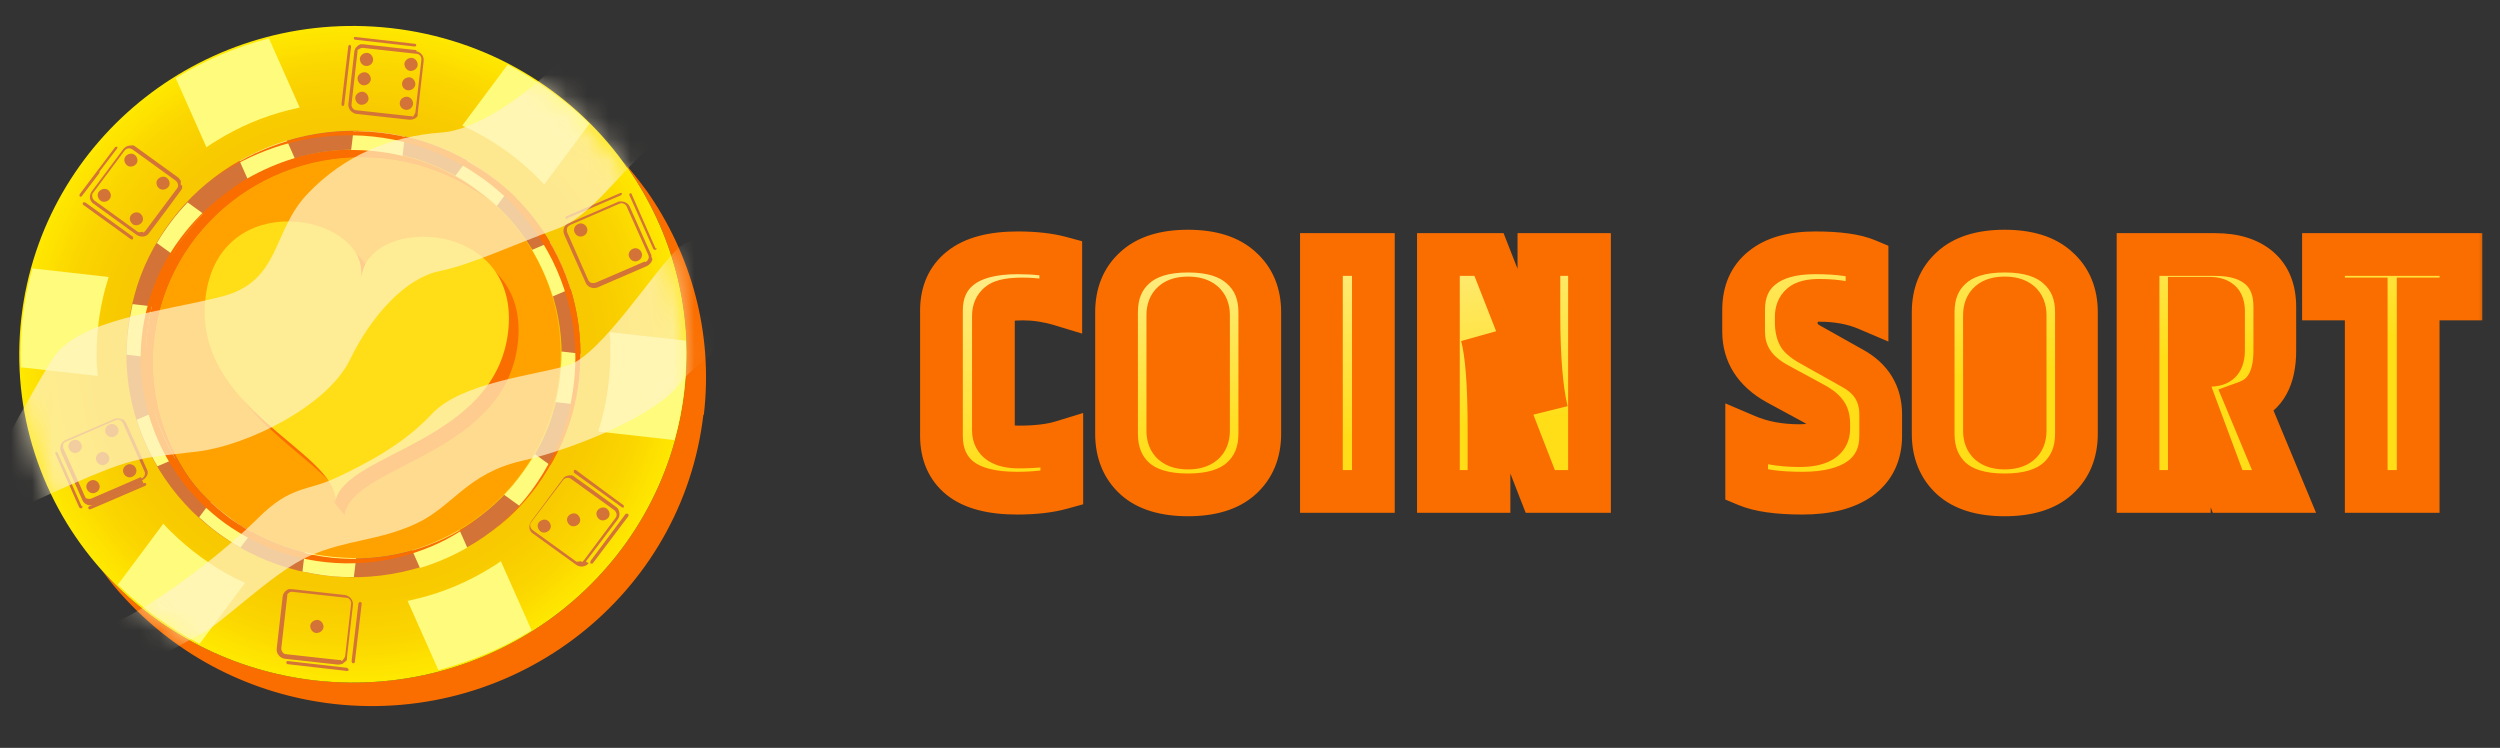 <svg width="117" height="35" viewBox="0 0 117 35" fill="none" xmlns="http://www.w3.org/2000/svg">
<rect x="0" y="0" width="117" height="35" fill="#333333" stroke="none"/>
<g clip-path="url(#clip0_604_2237)">
<path d="M32.918 19.413C31.929 27.85 24.192 33.898 15.638 32.946C11.727 32.502 8.331 30.683 5.881 28.04C5.473 27.617 5.108 27.152 4.764 26.687C4.85 26.771 4.914 26.856 5 26.941C7.45 29.584 10.867 31.402 14.757 31.846C23.332 32.798 31.048 26.75 32.036 18.313C32.488 14.464 31.435 10.806 29.372 7.846C29.307 7.761 29.243 7.656 29.178 7.571C29.565 8.015 29.93 8.48 30.274 8.945C32.337 11.885 33.391 15.564 32.939 19.413L32.918 19.413Z" fill="#FA6E00"/>
<path d="M29.349 7.847C29.349 7.847 29.22 7.657 29.156 7.572C26.684 4.189 22.816 1.82 18.281 1.313C9.706 0.361 1.99 6.409 1.002 14.846C0.486 19.308 1.969 23.558 4.763 26.688C4.849 26.772 4.913 26.857 4.999 26.942C7.449 29.585 10.866 31.403 14.756 31.847C23.331 32.799 31.047 26.751 32.036 18.314C32.487 14.466 31.434 10.807 29.371 7.847L29.349 7.847Z" fill="url(#paint0_radial_604_2237)"/>
<path d="M7.235 15.859C6.891 18.84 7.966 21.653 9.943 23.64C9.878 23.598 9.835 23.556 9.792 23.514C7.665 21.526 6.483 18.587 6.827 15.499C7.428 10.234 12.264 6.47 17.594 7.062C19.528 7.274 21.247 8.035 22.644 9.155C22.73 9.24 22.816 9.325 22.902 9.409C21.527 8.352 19.851 7.654 18.002 7.443C12.651 6.851 7.837 10.614 7.235 15.88L7.235 15.859Z" fill="#FA6E00"/>
<path d="M22.664 9.157C22.664 9.157 22.836 9.326 22.901 9.39C21.525 8.332 19.849 7.634 18.001 7.423C12.649 6.831 7.835 10.595 7.233 15.86C6.89 18.842 7.964 21.654 9.941 23.621C9.898 23.578 9.834 23.536 9.791 23.494C11.274 24.889 13.208 25.841 15.4 26.074C20.752 26.666 25.566 22.902 26.168 17.636C26.554 14.274 25.136 11.123 22.643 9.136L22.664 9.157Z" fill="#FFA200"/>
<path d="M5.924 17C6.032 19.559 7.085 22.033 8.997 23.936C9.384 24.317 9.793 24.655 10.222 24.972C10.674 25.29 11.125 25.586 11.598 25.818C14.005 27.066 16.734 27.32 19.249 26.664C20.302 26.389 21.291 25.966 22.236 25.395C23.311 24.719 24.299 23.852 25.095 22.773C25.89 21.695 26.47 20.532 26.793 19.305C27.072 18.269 27.201 17.191 27.158 16.133C27.05 13.575 25.997 11.101 24.084 9.198C23.698 8.817 23.289 8.479 22.86 8.161C22.408 7.844 21.957 7.548 21.484 7.316C19.077 6.068 16.348 5.814 13.833 6.47C12.78 6.745 11.791 7.168 10.846 7.739C9.771 8.415 8.783 9.282 7.987 10.361C7.192 11.439 6.612 12.602 6.289 13.829C6.01 14.865 5.881 15.943 5.924 17ZM7.171 14.061C7.472 12.94 7.987 11.883 8.74 10.889C9.47 9.917 10.373 9.113 11.361 8.479C12.2 7.95 13.124 7.569 14.091 7.316C16.39 6.724 18.884 6.956 21.076 8.098C21.506 8.331 21.935 8.584 22.344 8.88C22.752 9.176 23.117 9.494 23.461 9.832C25.202 11.566 26.169 13.85 26.277 16.176C26.32 17.148 26.212 18.121 25.954 19.073C25.653 20.193 25.138 21.251 24.385 22.245C23.655 23.217 22.752 24.021 21.763 24.655C20.925 25.184 20.001 25.564 19.034 25.818C16.734 26.41 14.241 26.178 12.049 25.036C11.619 24.803 11.19 24.549 10.781 24.253C10.373 23.957 10.008 23.64 9.664 23.302C7.923 21.568 6.956 19.284 6.848 16.958C6.805 15.985 6.913 15.013 7.171 14.061Z" fill="#D37337"/>
<path d="M25.094 22.772C24.858 23.09 24.6 23.407 24.321 23.682L23.59 23.153C23.869 22.878 24.127 22.561 24.363 22.244C24.6 21.927 24.836 21.588 25.03 21.25L25.761 21.779C25.567 22.117 25.331 22.455 25.094 22.772Z" fill="#FFFB7D"/>
<path d="M25.996 18.818L26.899 18.924C27.071 18.142 27.178 17.359 27.178 16.555L26.276 16.45C26.276 17.232 26.189 18.036 25.996 18.818Z" fill="#FFFB7D"/>
<path d="M21.503 24.805C20.794 25.206 20.063 25.524 19.289 25.756L19.654 26.581C20.428 26.348 21.159 26.031 21.868 25.629L21.503 24.805Z" fill="#FFFB7D"/>
<path d="M24.9 11.695C25.309 12.393 25.631 13.112 25.867 13.873L26.706 13.513C26.469 12.752 26.147 12.033 25.739 11.335L24.9 11.695Z" fill="#FFFB7D"/>
<path d="M14.262 25.862L14.154 26.75C14.95 26.919 15.745 27.025 16.561 27.004L16.669 26.116C15.874 26.116 15.057 26.031 14.262 25.841L14.262 25.862Z" fill="#FFFB7D"/>
<path d="M21.848 7.508L21.311 8.227C21.654 8.417 21.998 8.629 22.321 8.882C22.643 9.115 22.965 9.369 23.245 9.644L23.782 8.925C23.481 8.65 23.18 8.396 22.858 8.163C22.536 7.931 22.192 7.698 21.848 7.508Z" fill="#FFFB7D"/>
<path d="M11.253 25.627L11.79 24.908C11.446 24.718 11.102 24.506 10.78 24.252C10.457 23.999 10.135 23.766 9.856 23.491L9.318 24.21C9.619 24.485 9.92 24.739 10.242 24.971C10.565 25.204 10.909 25.437 11.253 25.627Z" fill="#FFFB7D"/>
<path d="M7.364 21.823L8.202 21.464C7.793 20.766 7.471 20.047 7.235 19.286L6.396 19.645C6.633 20.406 6.955 21.125 7.364 21.823Z" fill="#FFFB7D"/>
<path d="M18.841 7.272L18.948 6.384C18.153 6.215 17.358 6.109 16.541 6.131L16.434 7.019C17.229 7.019 18.046 7.103 18.841 7.294L18.841 7.272Z" fill="#FFFB7D"/>
<path d="M5.924 16.6L6.826 16.706C6.826 15.924 6.912 15.12 7.106 14.338L6.203 14.232C6.031 15.014 5.924 15.797 5.924 16.6Z" fill="#FFFB7D"/>
<path d="M11.576 8.351C12.286 7.949 13.016 7.632 13.79 7.399L13.425 6.575C12.651 6.807 11.92 7.125 11.211 7.526L11.576 8.351Z" fill="#FFFB7D"/>
<path d="M8.071 11.903C8.264 11.564 8.479 11.226 8.737 10.909C8.973 10.592 9.231 10.274 9.51 10L8.78 9.471C8.5 9.767 8.242 10.063 8.006 10.38C7.77 10.697 7.533 11.036 7.34 11.374L8.071 11.903Z" fill="#FFFB7D"/>
<path d="M25.458 8.648L27.586 5.793C27.027 5.243 26.425 4.736 25.781 4.271C25.136 3.805 24.448 3.382 23.761 3.023L21.633 5.878C21.805 5.962 21.955 6.026 22.127 6.11C22.664 6.385 23.18 6.702 23.696 7.062C24.19 7.421 24.663 7.823 25.093 8.246C25.222 8.373 25.351 8.5 25.48 8.648L25.458 8.648Z" fill="#FFFB7D"/>
<path d="M13.488 5.159C13.66 5.116 13.832 5.074 14.025 5.032L12.585 1.797C11.059 2.198 9.577 2.812 8.223 3.657L9.663 6.893C9.813 6.787 9.963 6.681 10.114 6.597C11.167 5.941 12.306 5.455 13.488 5.159Z" fill="#FFFB7D"/>
<path d="M7.643 24.508L5.516 27.363C6.074 27.913 6.676 28.42 7.321 28.885C7.966 29.35 8.653 29.773 9.341 30.133L11.469 27.278C11.297 27.194 11.146 27.13 10.975 27.046C10.437 26.771 9.921 26.453 9.406 26.073C8.911 25.713 8.438 25.312 8.009 24.889C7.88 24.762 7.751 24.635 7.622 24.487L7.643 24.508Z" fill="#FFFB7D"/>
<path d="M1.001 17.192L4.569 17.594C4.569 17.425 4.548 17.235 4.526 17.065C4.483 15.86 4.612 14.655 4.934 13.471C4.977 13.301 5.042 13.132 5.085 12.963L1.517 12.561C1.087 14.084 0.915 15.649 0.98 17.213L1.001 17.192Z" fill="#FFFB7D"/>
<path d="M28.555 16.093C28.598 17.298 28.469 18.503 28.146 19.687C28.104 19.856 28.039 20.026 27.996 20.195L31.564 20.596C31.994 19.074 32.166 17.509 32.101 15.944L28.533 15.543C28.533 15.733 28.555 15.902 28.576 16.071L28.555 16.093Z" fill="#FFFB7D"/>
<path d="M19.613 27.997C19.442 28.04 19.248 28.082 19.076 28.124L20.516 31.359C22.042 30.958 23.525 30.344 24.879 29.499L23.439 26.263C23.288 26.369 23.138 26.475 22.988 26.559C21.935 27.215 20.796 27.701 19.613 27.997Z" fill="#FFFB7D"/>
<path d="M6.914 14.273C7.215 13.152 7.73 12.095 8.482 11.101C9.041 10.361 9.686 9.705 10.417 9.176C9.793 9.663 9.235 10.255 8.74 10.91C8.01 11.883 7.494 12.962 7.172 14.082C6.914 15.034 6.806 16.007 6.849 16.979C6.957 19.305 7.902 21.589 9.665 23.323C10.008 23.661 10.395 23.979 10.782 24.275C11.19 24.571 11.62 24.824 12.05 25.057C14.242 26.199 16.735 26.431 19.035 25.839C19.98 25.586 20.905 25.205 21.764 24.676C22.001 24.528 22.237 24.38 22.452 24.211C22.151 24.465 21.829 24.676 21.506 24.888C20.668 25.416 19.744 25.797 18.777 26.051C16.477 26.643 13.984 26.41 11.792 25.268C11.362 25.036 10.932 24.782 10.524 24.486C10.116 24.19 9.751 23.873 9.407 23.535C7.666 21.8 6.699 19.517 6.591 17.191C6.548 16.218 6.656 15.245 6.914 14.294L6.914 14.273Z" fill="#FA6E00"/>
<path d="M24.083 9.219C25.996 11.122 27.049 13.596 27.156 16.155C27.199 17.212 27.092 18.29 26.791 19.326C26.447 20.532 25.888 21.716 25.093 22.794C24.491 23.598 23.782 24.296 23.03 24.867C23.696 24.338 24.319 23.704 24.857 22.985C25.652 21.906 26.232 20.743 26.555 19.517C26.834 18.481 26.963 17.402 26.92 16.345C26.812 13.786 25.759 11.312 23.846 9.409C23.46 9.028 23.051 8.69 22.622 8.373C22.17 8.056 21.719 7.76 21.246 7.527C18.839 6.279 16.11 6.026 13.595 6.681C12.542 6.956 11.553 7.379 10.608 7.95C10.328 8.119 10.07 8.309 9.812 8.5C10.156 8.225 10.5 7.971 10.866 7.76C11.79 7.189 12.8 6.766 13.853 6.491C16.367 5.835 19.097 6.089 21.504 7.337C21.977 7.591 22.428 7.865 22.879 8.183C23.331 8.5 23.739 8.859 24.104 9.219L24.083 9.219Z" fill="#FA6E00"/>
<path d="M3.386 20.616C3.235 20.68 3.149 20.87 3.235 21.018C3.3 21.166 3.493 21.251 3.644 21.166C3.794 21.103 3.88 20.912 3.794 20.764C3.73 20.616 3.536 20.532 3.386 20.616Z" fill="#D37337"/>
<path d="M5.942 21.756C5.792 21.82 5.706 22.01 5.792 22.158C5.856 22.306 6.05 22.391 6.2 22.306C6.351 22.243 6.437 22.052 6.351 21.904C6.286 21.756 6.093 21.672 5.942 21.756Z" fill="#D37337"/>
<path d="M5.105 19.877C4.954 19.941 4.868 20.131 4.954 20.279C5.019 20.427 5.212 20.511 5.362 20.427C5.513 20.363 5.599 20.173 5.513 20.025C5.448 19.877 5.255 19.792 5.105 19.877Z" fill="#D37337"/>
<path d="M4.675 21.186C4.524 21.25 4.438 21.44 4.524 21.588C4.589 21.736 4.782 21.821 4.933 21.736C5.083 21.673 5.169 21.482 5.083 21.334C5.019 21.186 4.825 21.102 4.675 21.186Z" fill="#D37337"/>
<path d="M4.224 22.5C4.073 22.563 3.987 22.753 4.073 22.901C4.138 23.049 4.331 23.134 4.482 23.049C4.632 22.986 4.718 22.796 4.632 22.648C4.568 22.5 4.374 22.415 4.224 22.5Z" fill="#D37337"/>
<path d="M3.816 23.683L3.042 21.949L2.677 21.146C2.677 21.146 2.655 21.146 2.634 21.146C2.634 21.146 2.634 21.146 2.612 21.146C2.591 21.167 2.569 21.209 2.591 21.23L3.708 23.747C3.708 23.747 3.773 23.81 3.816 23.789C3.816 23.789 3.859 23.747 3.859 23.726C3.859 23.726 3.859 23.704 3.859 23.683L3.816 23.683Z" fill="#D37337"/>
<path d="M6.653 22.479C6.782 22.415 6.89 22.288 6.911 22.162C6.911 22.162 6.911 22.162 6.911 22.14C6.911 22.14 6.911 22.14 6.911 22.119C6.911 22.119 6.911 22.119 6.911 22.098C6.911 22.098 6.911 22.077 6.911 22.056L6.331 20.745L5.901 19.793C5.901 19.793 5.88 19.751 5.858 19.73C5.837 19.687 5.794 19.645 5.751 19.624C5.751 19.624 5.729 19.624 5.708 19.624C5.643 19.582 5.557 19.582 5.471 19.582C5.428 19.582 5.385 19.582 5.364 19.603L3.064 20.597C2.849 20.681 2.763 20.935 2.849 21.146L3.859 23.409C3.945 23.62 4.203 23.705 4.418 23.62L6.718 22.627L6.653 22.479ZM6.589 22.331L4.289 23.325C4.203 23.367 4.117 23.346 4.053 23.325C4.031 23.325 3.988 23.282 3.988 23.261C3.988 23.261 3.988 23.24 3.967 23.219L2.957 20.956C2.957 20.956 2.957 20.935 2.957 20.914C2.957 20.914 2.957 20.893 2.957 20.872C2.957 20.872 2.957 20.85 2.957 20.829C2.957 20.829 2.957 20.829 2.957 20.808C2.957 20.787 2.978 20.745 3 20.724C3 20.724 3.064 20.66 3.107 20.66L5.407 19.666C5.536 19.603 5.686 19.666 5.751 19.793L6.761 22.056C6.825 22.183 6.761 22.331 6.632 22.394L6.589 22.331Z" fill="#D37337"/>
<path d="M6.846 22.668C6.846 22.668 6.846 22.668 6.846 22.646C6.846 22.625 6.803 22.604 6.781 22.604C6.781 22.604 6.76 22.604 6.738 22.604L5.449 23.154L4.159 23.704C4.138 23.704 4.116 23.767 4.138 23.788C4.138 23.831 4.202 23.852 4.245 23.831L6.803 22.731C6.803 22.731 6.803 22.731 6.824 22.731C6.824 22.731 6.824 22.731 6.824 22.71L6.846 22.668Z" fill="#D37337"/>
<path d="M27.048 10.489C26.897 10.553 26.811 10.743 26.897 10.891C26.962 11.039 27.155 11.123 27.306 11.039C27.456 10.976 27.542 10.785 27.456 10.637C27.392 10.489 27.198 10.405 27.048 10.489Z" fill="#D37337"/>
<path d="M29.607 11.65C29.456 11.713 29.37 11.903 29.456 12.051C29.52 12.199 29.714 12.284 29.864 12.199C30.015 12.136 30.101 11.946 30.015 11.798C29.95 11.65 29.757 11.565 29.607 11.65Z" fill="#D37337"/>
<path d="M26.51 10.234L29.067 9.134C29.067 9.134 29.11 9.092 29.11 9.05C29.11 9.05 29.089 9.028 29.067 9.028C29.067 9.028 29.067 9.028 29.046 9.028L26.488 10.128C26.488 10.128 26.445 10.191 26.467 10.213C26.467 10.255 26.531 10.276 26.574 10.255L26.51 10.234Z" fill="#D37337"/>
<path d="M30.68 11.628L30.122 10.36L29.563 9.091C29.563 9.091 29.563 9.07 29.541 9.049C29.541 9.049 29.541 9.049 29.52 9.049C29.52 9.049 29.498 9.049 29.477 9.049C29.477 9.049 29.434 9.112 29.455 9.133L30.573 11.649C30.573 11.649 30.637 11.713 30.68 11.692C30.68 11.692 30.723 11.671 30.723 11.649C30.723 11.649 30.723 11.628 30.723 11.607L30.68 11.628Z" fill="#D37337"/>
<path d="M30.486 12.031C30.486 12.031 30.486 12.031 30.486 12.01C30.486 12.01 30.486 12.01 30.486 11.989C30.486 11.989 30.486 11.968 30.486 11.947L29.476 9.684C29.412 9.536 29.283 9.451 29.132 9.43C29.132 9.43 29.089 9.43 29.046 9.43C29.046 9.43 29.025 9.43 29.003 9.43C28.982 9.43 28.939 9.43 28.917 9.451L26.618 10.445C26.618 10.445 26.596 10.445 26.575 10.445C26.403 10.551 26.317 10.762 26.403 10.974L27.413 13.236C27.499 13.448 27.757 13.533 27.972 13.448L30.271 12.454C30.4 12.391 30.508 12.264 30.529 12.137C30.529 12.137 30.529 12.137 30.529 12.116L30.486 12.031ZM30.164 12.243L27.864 13.236C27.864 13.236 27.735 13.258 27.671 13.236C27.606 13.215 27.563 13.173 27.52 13.088L27.026 11.968L26.532 10.847C26.532 10.847 26.532 10.826 26.532 10.805C26.532 10.805 26.532 10.784 26.532 10.762C26.532 10.762 26.532 10.741 26.532 10.72C26.532 10.72 26.532 10.72 26.532 10.699C26.532 10.678 26.553 10.636 26.575 10.614C26.596 10.593 26.639 10.551 26.682 10.53L28.982 9.536C29.111 9.472 29.261 9.536 29.326 9.663L30.336 11.925C30.4 12.052 30.336 12.2 30.207 12.264L30.164 12.243Z" fill="#D37337"/>
<path d="M16.561 1.754C16.561 1.754 16.561 1.754 16.561 1.775C16.561 1.817 16.582 1.859 16.625 1.859L19.397 2.177C19.397 2.177 19.462 2.177 19.483 2.134C19.483 2.092 19.462 2.05 19.419 2.05L16.646 1.732C16.646 1.732 16.625 1.732 16.604 1.732L16.561 1.754Z" fill="#D37337"/>
<path d="M16.021 4.968C16.021 4.968 16.108 4.947 16.108 4.905L16.43 2.177C16.43 2.177 16.408 2.093 16.365 2.093C16.365 2.093 16.301 2.135 16.301 2.156L15.979 4.884C15.979 4.884 16 4.968 16.043 4.968L16.021 4.968Z" fill="#D37337"/>
<path d="M27.028 24.085C26.899 23.98 26.706 24.022 26.598 24.149C26.491 24.276 26.534 24.466 26.663 24.572C26.791 24.677 26.985 24.635 27.092 24.508C27.2 24.381 27.157 24.191 27.028 24.085Z" fill="#D37337"/>
<path d="M28.403 23.808C28.274 23.703 28.081 23.745 27.973 23.872C27.866 23.999 27.909 24.189 28.038 24.295C28.166 24.401 28.36 24.358 28.467 24.231C28.575 24.105 28.532 23.914 28.403 23.808Z" fill="#D37337"/>
<path d="M25.653 24.378C25.524 24.273 25.331 24.315 25.223 24.442C25.116 24.569 25.159 24.759 25.288 24.865C25.416 24.971 25.61 24.928 25.717 24.801C25.825 24.674 25.782 24.484 25.653 24.378Z" fill="#D37337"/>
<path d="M26.855 22.119L29.112 23.748C29.112 23.748 29.177 23.748 29.198 23.748C29.198 23.748 29.198 23.727 29.198 23.705C29.198 23.684 29.198 23.663 29.177 23.642L28.059 22.817L26.941 21.992C26.941 21.992 26.941 21.992 26.92 21.992C26.898 21.992 26.877 21.992 26.855 22.014C26.855 22.014 26.855 22.098 26.855 22.119Z" fill="#D37337"/>
<path d="M27.414 26.283L27.736 25.86L28.919 24.296C29.026 24.148 29.005 23.957 28.919 23.809C28.897 23.767 28.854 23.746 28.833 23.725L27.672 22.879L26.812 22.266C26.812 22.266 26.791 22.266 26.769 22.245C26.769 22.245 26.769 22.245 26.748 22.245C26.748 22.245 26.748 22.245 26.726 22.245C26.726 22.245 26.726 22.245 26.705 22.245C26.555 22.245 26.426 22.287 26.34 22.414L24.857 24.401C24.728 24.592 24.749 24.846 24.943 24.972L26.963 26.431C27.135 26.558 27.371 26.537 27.522 26.389C27.522 26.389 27.543 26.368 27.543 26.347L27.414 26.283ZM27.178 26.262C27.178 26.262 27.113 26.283 27.07 26.283C27.07 26.283 27.07 26.283 27.049 26.283C27.049 26.283 27.027 26.283 27.006 26.283C27.006 26.283 27.006 26.283 26.984 26.283C26.984 26.283 26.963 26.283 26.941 26.262L24.921 24.803C24.814 24.719 24.771 24.549 24.857 24.444L25.609 23.45L26.361 22.456C26.447 22.35 26.619 22.329 26.726 22.414L28.747 23.873C28.854 23.957 28.897 24.127 28.811 24.232L27.328 26.22C27.328 26.22 27.264 26.283 27.242 26.305L27.178 26.262Z" fill="#D37337"/>
<path d="M29.37 24.043C29.348 24.043 29.327 24.043 29.305 24.043C29.305 24.043 29.305 24.043 29.284 24.043L27.629 26.263C27.629 26.263 27.629 26.348 27.629 26.369C27.65 26.39 27.693 26.369 27.736 26.369L28.854 24.889L29.413 24.149C29.413 24.149 29.413 24.128 29.413 24.107C29.413 24.085 29.413 24.064 29.391 24.043L29.37 24.043Z" fill="#D37337"/>
<path d="M6.567 9.998C6.438 9.892 6.245 9.934 6.137 10.061C6.03 10.188 6.073 10.378 6.202 10.484C6.33 10.59 6.524 10.547 6.631 10.421C6.739 10.294 6.696 10.104 6.567 9.998Z" fill="#D37337"/>
<path d="M6.309 7.251C6.18 7.146 5.987 7.188 5.879 7.315C5.772 7.442 5.815 7.632 5.944 7.738C6.073 7.843 6.266 7.801 6.374 7.674C6.481 7.547 6.438 7.357 6.309 7.251Z" fill="#D37337"/>
<path d="M5.063 8.899C4.934 8.793 4.741 8.836 4.633 8.963C4.526 9.089 4.569 9.28 4.698 9.385C4.827 9.491 5.02 9.449 5.127 9.322C5.235 9.195 5.192 9.005 5.063 8.899Z" fill="#D37337"/>
<path d="M7.813 8.329C7.684 8.223 7.491 8.266 7.383 8.392C7.276 8.519 7.319 8.71 7.448 8.815C7.577 8.921 7.77 8.879 7.877 8.752C7.985 8.625 7.942 8.435 7.813 8.329Z" fill="#D37337"/>
<path d="M4.654 8.033L5.493 6.933C5.493 6.933 5.493 6.912 5.493 6.891C5.493 6.891 5.493 6.891 5.493 6.87C5.471 6.87 5.45 6.87 5.428 6.87C5.428 6.87 5.407 6.87 5.385 6.891L3.73 9.09C3.709 9.133 3.73 9.175 3.73 9.196C3.752 9.217 3.795 9.196 3.816 9.196L4.654 8.096L4.654 8.033Z" fill="#D37337"/>
<path d="M6.245 11.099L3.988 9.471C3.988 9.471 3.945 9.471 3.924 9.471C3.924 9.471 3.902 9.471 3.881 9.471C3.859 9.513 3.881 9.555 3.881 9.577L6.137 11.205C6.137 11.205 6.202 11.205 6.223 11.205C6.223 11.205 6.223 11.162 6.223 11.141C6.223 11.141 6.223 11.141 6.223 11.12L6.245 11.099Z" fill="#D37337"/>
<path d="M8.46 8.645C8.46 8.645 8.46 8.603 8.46 8.561C8.46 8.54 8.46 8.519 8.46 8.476C8.46 8.455 8.46 8.434 8.417 8.413C8.417 8.413 8.417 8.392 8.395 8.371C8.374 8.328 8.331 8.307 8.309 8.286L6.289 6.827C6.289 6.827 6.267 6.827 6.246 6.806C6.246 6.806 6.246 6.806 6.225 6.806C6.225 6.806 6.225 6.806 6.203 6.806C6.203 6.806 6.203 6.806 6.182 6.806C6.182 6.806 6.182 6.806 6.16 6.806C6.01 6.806 5.881 6.848 5.773 6.975L4.29 8.963C4.161 9.153 4.183 9.407 4.376 9.534L6.396 10.993C6.59 11.12 6.848 11.098 6.977 10.908L7.836 9.766L8.46 8.92C8.46 8.92 8.503 8.857 8.524 8.815C8.524 8.815 8.524 8.793 8.524 8.772C8.524 8.751 8.524 8.73 8.524 8.688L8.46 8.645ZM6.654 10.845C6.654 10.845 6.59 10.866 6.568 10.866C6.568 10.866 6.568 10.866 6.547 10.866C6.547 10.866 6.525 10.866 6.504 10.866C6.504 10.866 6.504 10.866 6.482 10.866C6.482 10.866 6.461 10.866 6.439 10.845L4.419 9.386C4.419 9.386 4.355 9.322 4.333 9.28C4.333 9.238 4.312 9.216 4.312 9.174C4.312 9.132 4.312 9.068 4.355 9.026L5.838 7.038C5.924 6.933 6.074 6.912 6.203 6.996L8.223 8.455C8.331 8.54 8.374 8.709 8.288 8.815L6.805 10.802C6.805 10.802 6.74 10.866 6.719 10.887L6.654 10.845Z" fill="#D37337"/>
<path d="M14.861 29.011C14.69 29.011 14.539 29.117 14.518 29.286C14.518 29.455 14.625 29.603 14.797 29.625C14.969 29.625 15.119 29.519 15.141 29.35C15.141 29.18 15.033 29.032 14.861 29.011Z" fill="#D37337"/>
<path d="M16.237 31.253L13.465 30.936C13.422 30.936 13.4 30.957 13.4 30.999C13.4 31.041 13.422 31.084 13.465 31.084L16.237 31.401C16.237 31.401 16.302 31.401 16.323 31.358C16.323 31.358 16.302 31.274 16.259 31.274L16.237 31.253Z" fill="#D37337"/>
<path d="M16.883 28.186C16.883 28.186 16.861 28.165 16.84 28.165C16.84 28.165 16.797 28.208 16.776 28.229L16.453 30.957C16.453 30.957 16.475 31.041 16.518 31.041C16.561 31.041 16.582 31.041 16.604 30.999L16.926 28.271C16.926 28.271 16.926 28.229 16.926 28.208L16.883 28.186Z" fill="#D37337"/>
<path d="M16.108 30.998C16.151 30.977 16.216 30.934 16.237 30.871C16.237 30.871 16.237 30.871 16.237 30.85C16.237 30.85 16.237 30.85 16.237 30.828C16.237 30.828 16.237 30.828 16.237 30.807C16.237 30.807 16.237 30.786 16.237 30.765L16.517 28.312C16.538 28.079 16.366 27.889 16.151 27.847L13.658 27.572C13.658 27.572 13.637 27.572 13.615 27.572C13.615 27.572 13.594 27.572 13.572 27.572C13.572 27.572 13.572 27.572 13.551 27.572C13.551 27.572 13.529 27.572 13.508 27.572C13.357 27.635 13.25 27.762 13.229 27.91L12.949 30.363C12.928 30.596 13.1 30.786 13.314 30.828L15.807 31.103C15.807 31.103 16.001 31.103 16.065 31.04L16.108 30.998ZM15.958 30.892C15.958 30.892 15.958 30.892 15.936 30.892C15.936 30.892 15.915 30.892 15.893 30.892L13.4 30.617C13.25 30.617 13.164 30.469 13.164 30.342L13.443 27.889C13.443 27.889 13.443 27.868 13.443 27.847C13.443 27.847 13.443 27.847 13.443 27.826C13.486 27.741 13.594 27.678 13.701 27.699L16.194 27.974C16.345 27.974 16.452 28.122 16.431 28.27L16.151 30.723C16.151 30.723 16.065 30.913 15.979 30.934L15.958 30.892Z" fill="#D37337"/>
<path d="M19.161 3.616C18.989 3.616 18.838 3.722 18.817 3.891C18.795 4.06 18.924 4.208 19.096 4.229C19.268 4.229 19.419 4.123 19.44 3.954C19.44 3.785 19.333 3.637 19.161 3.616Z" fill="#D37337"/>
<path d="M19.27 2.707C19.098 2.707 18.947 2.813 18.926 2.982C18.926 3.151 19.033 3.299 19.205 3.321C19.377 3.321 19.527 3.215 19.549 3.046C19.549 2.876 19.442 2.728 19.27 2.707Z" fill="#D37337"/>
<path d="M17.184 2.473C17.012 2.473 16.861 2.579 16.84 2.748C16.84 2.917 16.947 3.065 17.119 3.086C17.291 3.108 17.442 2.981 17.463 2.812C17.463 2.642 17.356 2.494 17.184 2.473Z" fill="#D37337"/>
<path d="M17.076 3.381C16.904 3.381 16.754 3.486 16.732 3.655C16.732 3.825 16.84 3.973 17.012 3.994C17.184 3.994 17.334 3.888 17.356 3.719C17.356 3.55 17.248 3.402 17.076 3.381Z" fill="#D37337"/>
<path d="M16.969 4.293C16.797 4.293 16.646 4.399 16.625 4.568C16.625 4.737 16.733 4.885 16.904 4.906C17.076 4.906 17.227 4.801 17.248 4.632C17.248 4.462 17.141 4.314 16.969 4.293Z" fill="#D37337"/>
<path d="M19.053 4.526C18.881 4.526 18.731 4.632 18.709 4.801C18.688 4.97 18.817 5.118 18.989 5.14C19.161 5.161 19.311 5.034 19.333 4.865C19.333 4.696 19.225 4.548 19.053 4.526Z" fill="#D37337"/>
<path d="M19.505 2.348L17.012 2.073C17.012 2.073 16.99 2.073 16.969 2.073C16.969 2.073 16.947 2.073 16.926 2.073C16.926 2.073 16.926 2.073 16.904 2.073C16.904 2.073 16.883 2.073 16.861 2.073C16.711 2.137 16.604 2.263 16.582 2.411L16.303 4.864C16.281 5.097 16.453 5.287 16.668 5.33L19.161 5.604C19.333 5.604 19.483 5.541 19.548 5.414C19.548 5.414 19.548 5.414 19.548 5.393C19.548 5.393 19.548 5.393 19.548 5.372C19.548 5.372 19.548 5.372 19.548 5.351C19.548 5.351 19.548 5.33 19.548 5.308L19.827 2.856C19.849 2.623 19.698 2.433 19.462 2.39L19.505 2.348ZM19.29 5.435C19.29 5.435 19.268 5.435 19.247 5.435C19.247 5.435 19.247 5.435 19.226 5.435C19.226 5.435 19.204 5.435 19.183 5.435L16.689 5.16C16.539 5.16 16.431 5.012 16.453 4.864L16.732 2.411C16.732 2.411 16.732 2.39 16.732 2.369C16.732 2.369 16.732 2.369 16.732 2.348C16.732 2.348 16.732 2.327 16.754 2.327C16.754 2.327 16.904 2.221 16.99 2.242L19.483 2.517C19.634 2.517 19.741 2.665 19.72 2.813L19.44 5.266C19.44 5.266 19.376 5.435 19.29 5.478L19.29 5.435Z" fill="#D37337"/>
<path d="M17.377 13.45C17.592 10.574 10.693 9.263 10.091 14.507C9.597 18.863 14.239 20.977 15.722 22.881C15.679 23.198 15.658 23.494 15.658 23.515C15.658 23.557 16.131 24.107 16.131 24.107C16.131 24.107 16.131 24.065 16.152 24.023C16.152 24.086 16.152 24.107 16.152 24.107C16.152 24.107 16.152 24.065 16.152 24.044C16.152 24.044 16.152 24.086 16.152 24.107C16.152 24.107 16.152 24.086 16.152 24.023C16.152 24.023 16.152 24.001 16.152 23.98C16.152 23.917 16.195 23.832 16.238 23.748C17.162 21.697 23.652 21.083 24.233 16.072C24.835 10.828 17.828 10.595 17.377 13.45Z" fill="#FA6E00"/>
<path d="M16.904 12.88C17.119 10.004 10.22 8.693 9.618 13.937C9.016 19.16 15.786 21.127 15.7 23.453C15.7 23.516 15.7 23.537 15.7 23.537C15.7 23.537 15.7 23.495 15.7 23.474C15.7 23.474 15.7 23.516 15.7 23.537C15.7 23.537 15.7 23.516 15.7 23.453C16.13 21.19 23.179 20.725 23.781 15.523C24.383 10.279 17.376 10.046 16.925 12.901L16.904 12.88Z" fill="#FFDE17"/>
<g opacity="0.7">
<mask id="mask0_604_2237" style="mask-type:luminance" maskUnits="userSpaceOnUse" x="0" y="1" width="33" height="31">
<path d="M32.013 18.335C31.046 26.772 23.308 32.82 14.733 31.868C6.18 30.916 0.012 23.325 0.979 14.888C1.946 6.451 9.683 0.403 18.236 1.355C26.812 2.306 32.958 9.919 31.991 18.335L32.013 18.335Z" fill="white"/>
</mask>
<g mask="url(#mask0_604_2237)">
<path d="M36.439 -3.359C33.495 -2.683 29.261 -2.661 28.294 -0.103C27.326 2.456 23.093 6.03 20.686 6.199C18.279 6.368 16.108 7.277 14.41 9.053C12.712 10.809 13.164 13.156 10.391 13.875C7.619 14.594 3.664 14.911 2.461 16.793C1.257 18.696 -2.117 24.934 -1.859 24.955C-1.601 24.976 2.052 23.2 4.223 22.291C6.394 21.381 6.931 21.402 9.274 21.128C11.616 20.832 15.313 18.992 16.366 16.856C17.397 14.72 19.009 13.008 20.557 12.691C22.104 12.373 24.038 11.443 26.037 10.724C28.036 10.005 29.454 7.193 31.346 6.304C33.237 5.416 36.933 3.302 38.717 2.879C40.501 2.456 43.015 1.864 43.445 3.154C43.875 4.444 43.66 9.223 40.694 9.688C37.75 10.153 32.893 10.661 31.797 11.57C30.722 12.479 28.143 16.645 26.553 17.11C24.962 17.575 21.567 17.913 20.213 19.372C18.859 20.832 17.011 21.762 15.7 22.375C14.389 22.988 13.615 22.714 12.089 24.236C10.563 25.759 7.382 28.275 5.362 29.142C3.342 30.009 1.343 31.362 0.548 32.102C-0.226 32.821 -2.719 34.428 0.784 33.604C4.288 32.779 8.371 30.157 9.338 29.713C10.305 29.269 12.755 26.774 14.496 26.012C16.237 25.251 17.72 25.314 19.461 24.511C21.201 23.707 21.846 22.164 24.404 21.572C26.961 21.001 30.679 19.415 31.732 18.04C32.785 16.666 35.171 15.312 37.277 14.72C39.405 14.128 37.728 17.639 41.812 13.367C45.874 9.096 47.271 7.7 47.615 4.19C47.959 0.68 36.439 -3.359 36.439 -3.359Z" fill="url(#paint1_linear_604_2237)"/>
</g>
</g>
</g>
<mask id="path-69-outside-1_604_2237" maskUnits="userSpaceOnUse" x="42.5" y="10" width="74" height="15" fill="black">
<rect fill="white" x="42.5" y="10" width="74" height="15"/>
<path d="M44.06 14.536C44.06 13.683 44.353 13.021 44.94 12.552C45.537 12.072 46.433 11.832 47.628 11.832C48.417 11.832 49.089 11.907 49.644 12.056V14.264C49.047 14.083 48.455 13.992 47.868 13.992C47.292 13.992 46.919 14.061 46.748 14.2C46.577 14.328 46.492 14.52 46.492 14.776V20.152C46.492 20.664 46.892 20.92 47.692 20.92C48.503 20.92 49.169 20.84 49.692 20.68V22.84C49.116 23 48.417 23.08 47.596 23.08C46.401 23.08 45.511 22.845 44.924 22.376C44.348 21.907 44.06 21.245 44.06 20.392V14.536ZM56.558 14.744C56.558 14.211 56.238 13.944 55.598 13.944C54.968 13.944 54.654 14.211 54.654 14.744V20.168C54.654 20.701 54.968 20.968 55.598 20.968C56.238 20.968 56.558 20.701 56.558 20.168V14.744ZM52.254 14.616C52.254 13.741 52.536 13.048 53.102 12.536C53.667 12.013 54.499 11.752 55.598 11.752C56.696 11.752 57.528 12.013 58.094 12.536C58.67 13.048 58.958 13.741 58.958 14.616V20.296C58.958 21.171 58.67 21.869 58.094 22.392C57.528 22.904 56.696 23.16 55.598 23.16C54.499 23.16 53.667 22.904 53.102 22.392C52.536 21.869 52.254 21.171 52.254 20.296V14.616ZM61.842 11.912H64.274V23H61.842V11.912ZM72.021 11.912H74.389V23H72.085C70.506 18.968 69.594 16.536 69.349 15.704C69.573 16.547 69.685 17.997 69.685 20.056V23H67.317V11.912H69.685L71.141 15.624C71.76 17.213 72.175 18.419 72.389 19.24C72.144 18.205 72.021 16.691 72.021 14.696V11.912ZM81.601 14.504C81.601 13.651 81.889 12.995 82.465 12.536C83.041 12.067 83.868 11.832 84.945 11.832C86.033 11.832 86.844 11.944 87.377 12.168V14.472C86.727 14.195 85.985 14.056 85.153 14.056C84.727 14.056 84.439 14.125 84.289 14.264C84.14 14.392 84.065 14.579 84.065 14.824V15.064C84.065 15.363 84.113 15.587 84.209 15.736C84.316 15.875 84.54 16.035 84.881 16.216L86.705 17.24C87.58 17.72 88.017 18.44 88.017 19.4V20.392C88.017 21.256 87.697 21.923 87.057 22.392C86.417 22.851 85.516 23.08 84.353 23.08C83.201 23.08 82.332 22.957 81.745 22.712V20.392C82.471 20.701 83.292 20.856 84.209 20.856C85.127 20.856 85.585 20.595 85.585 20.072V19.832C85.585 19.587 85.532 19.405 85.425 19.288C85.329 19.16 85.143 19.021 84.865 18.872L83.153 17.944C82.119 17.368 81.601 16.557 81.601 15.512V14.504ZM94.776 14.744C94.776 14.211 94.457 13.944 93.817 13.944C93.187 13.944 92.873 14.211 92.873 14.744V20.168C92.873 20.701 93.187 20.968 93.817 20.968C94.457 20.968 94.776 20.701 94.776 20.168V14.744ZM90.472 14.616C90.472 13.741 90.755 13.048 91.32 12.536C91.886 12.013 92.718 11.752 93.817 11.752C94.915 11.752 95.747 12.013 96.312 12.536C96.888 13.048 97.177 13.741 97.177 14.616V20.296C97.177 21.171 96.888 21.869 96.312 22.392C95.747 22.904 94.915 23.16 93.817 23.16C92.718 23.16 91.886 22.904 91.32 22.392C90.755 21.869 90.472 21.171 90.472 20.296V14.616ZM102.461 19V23H100.061V11.912H103.677C104.551 11.912 105.234 12.12 105.725 12.536C106.215 12.952 106.461 13.56 106.461 14.36V16.408C106.461 17.688 106.023 18.488 105.149 18.808L106.893 23H104.253L102.765 19H102.461ZM102.461 13.96V17.096H103.405C103.65 17.096 103.821 17.043 103.917 16.936C104.013 16.829 104.061 16.643 104.061 16.376V14.568C104.061 14.333 104.007 14.173 103.901 14.088C103.794 14.003 103.629 13.96 103.405 13.96H102.461ZM115.171 11.912V13.992H113.171V23H110.739V13.992H108.739V11.912H115.171Z"/>
</mask>
<path d="M44.06 14.536C44.06 13.683 44.353 13.021 44.94 12.552C45.537 12.072 46.433 11.832 47.628 11.832C48.417 11.832 49.089 11.907 49.644 12.056V14.264C49.047 14.083 48.455 13.992 47.868 13.992C47.292 13.992 46.919 14.061 46.748 14.2C46.577 14.328 46.492 14.52 46.492 14.776V20.152C46.492 20.664 46.892 20.92 47.692 20.92C48.503 20.92 49.169 20.84 49.692 20.68V22.84C49.116 23 48.417 23.08 47.596 23.08C46.401 23.08 45.511 22.845 44.924 22.376C44.348 21.907 44.06 21.245 44.06 20.392V14.536ZM56.558 14.744C56.558 14.211 56.238 13.944 55.598 13.944C54.968 13.944 54.654 14.211 54.654 14.744V20.168C54.654 20.701 54.968 20.968 55.598 20.968C56.238 20.968 56.558 20.701 56.558 20.168V14.744ZM52.254 14.616C52.254 13.741 52.536 13.048 53.102 12.536C53.667 12.013 54.499 11.752 55.598 11.752C56.696 11.752 57.528 12.013 58.094 12.536C58.67 13.048 58.958 13.741 58.958 14.616V20.296C58.958 21.171 58.67 21.869 58.094 22.392C57.528 22.904 56.696 23.16 55.598 23.16C54.499 23.16 53.667 22.904 53.102 22.392C52.536 21.869 52.254 21.171 52.254 20.296V14.616ZM61.842 11.912H64.274V23H61.842V11.912ZM72.021 11.912H74.389V23H72.085C70.506 18.968 69.594 16.536 69.349 15.704C69.573 16.547 69.685 17.997 69.685 20.056V23H67.317V11.912H69.685L71.141 15.624C71.76 17.213 72.175 18.419 72.389 19.24C72.144 18.205 72.021 16.691 72.021 14.696V11.912ZM81.601 14.504C81.601 13.651 81.889 12.995 82.465 12.536C83.041 12.067 83.868 11.832 84.945 11.832C86.033 11.832 86.844 11.944 87.377 12.168V14.472C86.727 14.195 85.985 14.056 85.153 14.056C84.727 14.056 84.439 14.125 84.289 14.264C84.14 14.392 84.065 14.579 84.065 14.824V15.064C84.065 15.363 84.113 15.587 84.209 15.736C84.316 15.875 84.54 16.035 84.881 16.216L86.705 17.24C87.58 17.72 88.017 18.44 88.017 19.4V20.392C88.017 21.256 87.697 21.923 87.057 22.392C86.417 22.851 85.516 23.08 84.353 23.08C83.201 23.08 82.332 22.957 81.745 22.712V20.392C82.471 20.701 83.292 20.856 84.209 20.856C85.127 20.856 85.585 20.595 85.585 20.072V19.832C85.585 19.587 85.532 19.405 85.425 19.288C85.329 19.16 85.143 19.021 84.865 18.872L83.153 17.944C82.119 17.368 81.601 16.557 81.601 15.512V14.504ZM94.776 14.744C94.776 14.211 94.457 13.944 93.817 13.944C93.187 13.944 92.873 14.211 92.873 14.744V20.168C92.873 20.701 93.187 20.968 93.817 20.968C94.457 20.968 94.776 20.701 94.776 20.168V14.744ZM90.472 14.616C90.472 13.741 90.755 13.048 91.32 12.536C91.886 12.013 92.718 11.752 93.817 11.752C94.915 11.752 95.747 12.013 96.312 12.536C96.888 13.048 97.177 13.741 97.177 14.616V20.296C97.177 21.171 96.888 21.869 96.312 22.392C95.747 22.904 94.915 23.16 93.817 23.16C92.718 23.16 91.886 22.904 91.32 22.392C90.755 21.869 90.472 21.171 90.472 20.296V14.616ZM102.461 19V23H100.061V11.912H103.677C104.551 11.912 105.234 12.12 105.725 12.536C106.215 12.952 106.461 13.56 106.461 14.36V16.408C106.461 17.688 106.023 18.488 105.149 18.808L106.893 23H104.253L102.765 19H102.461ZM102.461 13.96V17.096H103.405C103.65 17.096 103.821 17.043 103.917 16.936C104.013 16.829 104.061 16.643 104.061 16.376V14.568C104.061 14.333 104.007 14.173 103.901 14.088C103.794 14.003 103.629 13.96 103.405 13.96H102.461ZM115.171 11.912V13.992H113.171V23H110.739V13.992H108.739V11.912H115.171Z" fill="url(#paint2_linear_604_2237)"/>
<path d="M44.94 12.552L45.565 13.333L45.566 13.332L44.94 12.552ZM49.644 12.056H50.644V11.29L49.904 11.09L49.644 12.056ZM49.644 14.264L49.353 15.221L50.644 15.613V14.264H49.644ZM46.748 14.2L47.348 15L47.364 14.988L47.379 14.976L46.748 14.2ZM49.692 20.68H50.692V19.328L49.399 19.724L49.692 20.68ZM49.692 22.84L49.96 23.803L50.692 23.6V22.84H49.692ZM44.924 22.376L44.292 23.151L44.299 23.157L44.924 22.376ZM45.06 14.536C45.06 13.94 45.249 13.585 45.565 13.333L44.315 11.771C43.457 12.458 43.06 13.425 43.06 14.536H45.06ZM45.566 13.332C45.911 13.055 46.541 12.832 47.628 12.832V10.832C46.326 10.832 45.164 11.089 44.314 11.773L45.566 13.332ZM47.628 12.832C48.36 12.832 48.939 12.902 49.384 13.022L49.904 11.09C49.24 10.912 48.475 10.832 47.628 10.832V12.832ZM48.644 12.056V14.264H50.644V12.056H48.644ZM49.934 13.307C49.249 13.099 48.559 12.992 47.868 12.992V14.992C48.35 14.992 48.844 15.066 49.353 15.221L49.934 13.307ZM47.868 12.992C47.547 12.992 47.243 13.011 46.973 13.061C46.726 13.107 46.395 13.198 46.117 13.424L47.379 14.976C47.317 15.026 47.272 15.043 47.271 15.043C47.269 15.044 47.288 15.037 47.339 15.027C47.443 15.008 47.613 14.992 47.868 14.992V12.992ZM46.148 13.4C45.674 13.756 45.492 14.276 45.492 14.776H47.492C47.492 14.758 47.495 14.79 47.47 14.846C47.442 14.909 47.397 14.963 47.348 15L46.148 13.4ZM45.492 14.776V20.152H47.492V14.776H45.492ZM45.492 20.152C45.492 20.717 45.74 21.242 46.253 21.57C46.69 21.85 47.218 21.92 47.692 21.92V19.92C47.542 19.92 47.44 19.908 47.376 19.894C47.31 19.88 47.305 19.869 47.331 19.886C47.364 19.907 47.416 19.952 47.454 20.026C47.491 20.097 47.492 20.148 47.492 20.152H45.492ZM47.692 21.92C48.559 21.92 49.333 21.836 49.985 21.636L49.399 19.724C49.005 19.844 48.447 19.92 47.692 19.92V21.92ZM48.692 20.68V22.84H50.692V20.68H48.692ZM49.424 21.877C48.961 22.005 48.358 22.08 47.596 22.08V24.08C48.477 24.08 49.271 23.995 49.96 23.803L49.424 21.877ZM47.596 22.08C46.503 22.08 45.88 21.86 45.549 21.595L44.299 23.157C45.141 23.83 46.3 24.08 47.596 24.08V22.08ZM45.556 21.601C45.249 21.351 45.06 20.995 45.06 20.392H43.06C43.06 21.496 43.447 22.462 44.292 23.151L45.556 21.601ZM45.06 20.392V14.536H43.06V20.392H45.06ZM53.102 12.536L53.773 13.277L53.781 13.27L53.102 12.536ZM58.094 12.536L57.415 13.27L57.422 13.277L57.429 13.283L58.094 12.536ZM58.094 22.392L58.765 23.133L58.766 23.133L58.094 22.392ZM53.102 22.392L52.423 23.126L52.431 23.133L53.102 22.392ZM57.558 14.744C57.558 14.27 57.407 13.75 56.958 13.376C56.544 13.031 56.032 12.944 55.598 12.944V14.944C55.692 14.944 55.738 14.954 55.75 14.957C55.76 14.96 55.726 14.952 55.678 14.912C55.626 14.869 55.589 14.814 55.569 14.765C55.552 14.723 55.558 14.709 55.558 14.744H57.558ZM55.598 12.944C55.166 12.944 54.655 13.032 54.243 13.381C53.8 13.757 53.654 14.276 53.654 14.744H55.654C55.654 14.707 55.66 14.719 55.643 14.76C55.625 14.807 55.589 14.862 55.536 14.907C55.487 14.949 55.451 14.958 55.457 14.956C55.465 14.954 55.508 14.944 55.598 14.944V12.944ZM53.654 14.744V20.168H55.654V14.744H53.654ZM53.654 20.168C53.654 20.636 53.8 21.155 54.243 21.531C54.655 21.88 55.166 21.968 55.598 21.968V19.968C55.508 19.968 55.465 19.958 55.457 19.956C55.451 19.954 55.487 19.963 55.536 20.005C55.589 20.05 55.625 20.105 55.643 20.152C55.66 20.193 55.654 20.205 55.654 20.168H53.654ZM55.598 21.968C56.032 21.968 56.544 21.881 56.958 21.536C57.407 21.162 57.558 20.642 57.558 20.168H55.558C55.558 20.203 55.552 20.189 55.569 20.147C55.589 20.098 55.626 20.043 55.678 20C55.726 19.96 55.76 19.952 55.75 19.954C55.738 19.958 55.692 19.968 55.598 19.968V21.968ZM57.558 20.168V14.744H55.558V20.168H57.558ZM53.254 14.616C53.254 13.978 53.449 13.571 53.773 13.277L52.431 11.795C51.624 12.525 51.254 13.505 51.254 14.616H53.254ZM53.781 13.27C54.095 12.979 54.644 12.752 55.598 12.752V10.752C54.354 10.752 53.239 11.047 52.423 11.802L53.781 13.27ZM55.598 12.752C56.552 12.752 57.1 12.979 57.415 13.27L58.773 11.802C57.957 11.047 56.841 10.752 55.598 10.752V12.752ZM57.429 13.283C57.762 13.579 57.958 13.984 57.958 14.616H59.958C59.958 13.498 59.578 12.517 58.758 11.789L57.429 13.283ZM57.958 14.616V20.296H59.958V14.616H57.958ZM57.958 20.296C57.958 20.928 57.762 21.343 57.422 21.651L58.766 23.133C59.578 22.396 59.958 21.414 59.958 20.296H57.958ZM57.422 21.651C57.108 21.936 56.556 22.16 55.598 22.16V24.16C56.836 24.16 57.949 23.872 58.765 23.133L57.422 21.651ZM55.598 22.16C54.639 22.16 54.088 21.936 53.773 21.651L52.431 23.133C53.247 23.872 54.359 24.16 55.598 24.16V22.16ZM53.781 21.658C53.449 21.351 53.254 20.934 53.254 20.296H51.254C51.254 21.408 51.624 22.388 52.423 23.126L53.781 21.658ZM53.254 20.296V14.616H51.254V20.296H53.254ZM61.842 11.912V10.912H60.842V11.912H61.842ZM64.274 11.912H65.274V10.912H64.274V11.912ZM64.274 23V24H65.274V23H64.274ZM61.842 23H60.842V24H61.842V23ZM61.842 12.912H64.274V10.912H61.842V12.912ZM63.274 11.912V23H65.274V11.912H63.274ZM64.274 22H61.842V24H64.274V22ZM62.842 23V11.912H60.842V23H62.842ZM72.021 11.912V10.912H71.021V11.912H72.021ZM74.389 11.912H75.389V10.912H74.389V11.912ZM74.389 23V24H75.389V23H74.389ZM72.085 23L71.154 23.365L71.403 24H72.085V23ZM69.349 15.704L70.308 15.421L68.382 15.961L69.349 15.704ZM69.685 23V24H70.685V23H69.685ZM67.317 23H66.317V24H67.317V23ZM67.317 11.912V10.912H66.317V11.912H67.317ZM69.685 11.912L70.616 11.547L70.367 10.912H69.685V11.912ZM71.141 15.624L72.073 15.261L72.072 15.259L71.141 15.624ZM72.389 19.24L71.421 19.491L73.362 19.009L72.389 19.24ZM72.021 12.912H74.389V10.912H72.021V12.912ZM73.389 11.912V23H75.389V11.912H73.389ZM74.389 22H72.085V24H74.389V22ZM73.016 22.635C71.429 18.582 70.538 16.201 70.308 15.421L68.39 15.987C68.65 16.871 69.583 19.354 71.154 23.365L73.016 22.635ZM68.382 15.961C68.57 16.665 68.685 17.999 68.685 20.056H70.685C70.685 17.996 70.576 16.428 70.315 15.447L68.382 15.961ZM68.685 20.056V23H70.685V20.056H68.685ZM69.685 22H67.317V24H69.685V22ZM68.317 23V11.912H66.317V23H68.317ZM67.317 12.912H69.685V10.912H67.317V12.912ZM68.754 12.277L70.21 15.989L72.072 15.259L70.616 11.547L68.754 12.277ZM70.209 15.987C70.825 17.568 71.223 18.729 71.421 19.491L73.357 18.989C73.128 18.108 72.695 16.858 72.073 15.261L70.209 15.987ZM73.362 19.009C73.144 18.09 73.021 16.668 73.021 14.696H71.021C71.021 16.713 71.143 18.321 71.416 19.471L73.362 19.009ZM73.021 14.696V11.912H71.021V14.696H73.021ZM82.465 12.536L83.088 13.318L83.097 13.311L82.465 12.536ZM87.377 12.168H88.377V11.503L87.764 11.246L87.377 12.168ZM87.377 14.472L86.985 15.392L88.377 15.985V14.472H87.377ZM84.289 14.264L84.94 15.023L84.955 15.01L84.97 14.997L84.289 14.264ZM84.209 15.736L83.368 16.277L83.391 16.312L83.417 16.346L84.209 15.736ZM84.881 16.216L85.371 15.344L85.361 15.338L85.35 15.333L84.881 16.216ZM86.705 17.24L86.216 18.112L86.224 18.117L86.705 17.24ZM87.057 22.392L87.64 23.205L87.649 23.198L87.057 22.392ZM81.745 22.712H80.745V23.378L81.359 23.635L81.745 22.712ZM81.745 20.392L82.138 19.472L80.745 18.878V20.392H81.745ZM85.425 19.288L84.625 19.888L84.654 19.926L84.685 19.961L85.425 19.288ZM84.865 18.872L84.389 19.751L84.391 19.753L84.865 18.872ZM83.153 17.944L82.667 18.818L82.677 18.823L83.153 17.944ZM82.601 14.504C82.601 13.901 82.79 13.556 83.088 13.318L81.842 11.754C80.989 12.434 80.601 13.4 80.601 14.504H82.601ZM83.097 13.311C83.43 13.04 83.997 12.832 84.945 12.832V10.832C83.739 10.832 82.653 11.093 81.834 11.761L83.097 13.311ZM84.945 12.832C85.997 12.832 86.645 12.945 86.99 13.09L87.764 11.246C87.043 10.943 86.07 10.832 84.945 10.832V12.832ZM86.377 12.168V14.472H88.377V12.168H86.377ZM87.769 13.552C86.975 13.213 86.097 13.056 85.153 13.056V15.056C85.874 15.056 86.478 15.176 86.985 15.392L87.769 13.552ZM85.153 13.056C84.892 13.056 84.629 13.076 84.383 13.136C84.143 13.194 83.854 13.304 83.609 13.531L84.97 14.997C84.92 15.043 84.877 15.066 84.857 15.076C84.837 15.086 84.832 15.085 84.851 15.08C84.893 15.07 84.987 15.056 85.153 15.056V13.056ZM83.638 13.505C83.214 13.868 83.065 14.365 83.065 14.824H85.065C85.065 14.801 85.069 14.824 85.05 14.871C85.028 14.924 84.991 14.98 84.94 15.023L83.638 13.505ZM83.065 14.824V15.064H85.065V14.824H83.065ZM83.065 15.064C83.065 15.438 83.12 15.89 83.368 16.277L85.05 15.195C85.083 15.246 85.085 15.273 85.079 15.246C85.073 15.22 85.065 15.163 85.065 15.064H83.065ZM83.417 16.346C83.665 16.669 84.061 16.913 84.412 17.099L85.35 15.333C85.204 15.255 85.104 15.193 85.038 15.146C84.966 15.095 84.971 15.086 85.002 15.126L83.417 16.346ZM84.392 17.088L86.216 18.112L87.195 16.368L85.371 15.344L84.392 17.088ZM86.224 18.117C86.536 18.288 86.722 18.474 86.835 18.659C86.945 18.842 87.017 19.077 87.017 19.4H89.017C89.017 18.763 88.87 18.158 88.544 17.621C88.219 17.085 87.749 16.672 87.186 16.363L86.224 18.117ZM87.017 19.4V20.392H89.017V19.4H87.017ZM87.017 20.392C87.017 20.97 86.824 21.323 86.466 21.586L87.649 23.198C88.571 22.522 89.017 21.542 89.017 20.392H87.017ZM86.475 21.579C86.068 21.871 85.402 22.08 84.353 22.08V24.08C85.63 24.08 86.766 23.831 87.64 23.205L86.475 21.579ZM84.353 22.08C83.244 22.08 82.533 21.958 82.131 21.789L81.359 23.635C82.13 23.957 83.159 24.08 84.353 24.08V22.08ZM82.745 22.712V20.392H80.745V22.712H82.745ZM81.353 21.312C82.221 21.682 83.179 21.856 84.209 21.856V19.856C83.405 19.856 82.72 19.721 82.138 19.472L81.353 21.312ZM84.209 21.856C84.73 21.856 85.282 21.788 85.736 21.529C86.274 21.223 86.585 20.697 86.585 20.072H84.585C84.585 20.052 84.591 19.987 84.636 19.91C84.681 19.834 84.733 19.798 84.746 19.791C84.753 19.787 84.722 19.806 84.625 19.825C84.53 19.843 84.394 19.856 84.209 19.856V21.856ZM86.585 20.072V19.832H84.585V20.072H86.585ZM86.585 19.832C86.585 19.469 86.51 18.995 86.165 18.615L84.685 19.961C84.619 19.888 84.594 19.821 84.586 19.794C84.579 19.771 84.585 19.778 84.585 19.832H86.585ZM86.225 18.688C85.993 18.378 85.644 18.156 85.339 17.991L84.391 19.753C84.501 19.812 84.573 19.858 84.617 19.891C84.665 19.926 84.655 19.927 84.625 19.888L86.225 18.688ZM85.342 17.993L83.63 17.065L82.677 18.823L84.389 19.751L85.342 17.993ZM83.64 17.07C82.871 16.642 82.601 16.14 82.601 15.512H80.601C80.601 16.975 81.366 18.094 82.667 18.818L83.64 17.07ZM82.601 15.512V14.504H80.601V15.512H82.601ZM91.32 12.536L91.992 13.277L91.999 13.27L91.32 12.536ZM96.312 12.536L95.634 13.27L95.641 13.277L95.648 13.283L96.312 12.536ZM96.312 22.392L96.984 23.133L96.984 23.133L96.312 22.392ZM91.32 22.392L90.642 23.126L90.649 23.133L91.32 22.392ZM95.776 14.744C95.776 14.27 95.626 13.75 95.177 13.376C94.763 13.031 94.251 12.944 93.817 12.944V14.944C93.91 14.944 93.957 14.954 93.969 14.957C93.979 14.96 93.945 14.952 93.896 14.912C93.844 14.869 93.808 14.814 93.788 14.765C93.771 14.723 93.776 14.709 93.776 14.744H95.776ZM93.817 12.944C93.384 12.944 92.874 13.032 92.462 13.381C92.018 13.757 91.873 14.276 91.873 14.744H93.873C93.873 14.707 93.878 14.719 93.862 14.76C93.844 14.807 93.808 14.862 93.755 14.907C93.706 14.949 93.669 14.958 93.675 14.956C93.684 14.954 93.727 14.944 93.817 14.944V12.944ZM91.873 14.744V20.168H93.873V14.744H91.873ZM91.873 20.168C91.873 20.636 92.018 21.155 92.462 21.531C92.874 21.88 93.384 21.968 93.817 21.968V19.968C93.727 19.968 93.684 19.958 93.675 19.956C93.669 19.954 93.706 19.963 93.755 20.005C93.808 20.05 93.844 20.105 93.862 20.152C93.878 20.193 93.873 20.205 93.873 20.168H91.873ZM93.817 21.968C94.251 21.968 94.763 21.881 95.177 21.536C95.626 21.162 95.776 20.642 95.776 20.168H93.776C93.776 20.203 93.771 20.189 93.788 20.147C93.808 20.098 93.844 20.043 93.896 20C93.945 19.96 93.979 19.952 93.969 19.954C93.957 19.958 93.91 19.968 93.817 19.968V21.968ZM95.776 20.168V14.744H93.776V20.168H95.776ZM91.472 14.616C91.472 13.978 91.667 13.571 91.992 13.277L90.649 11.795C89.843 12.525 89.472 13.505 89.472 14.616H91.472ZM91.999 13.27C92.314 12.979 92.862 12.752 93.817 12.752V10.752C92.573 10.752 91.458 11.047 90.642 11.802L91.999 13.27ZM93.817 12.752C94.77 12.752 95.319 12.979 95.634 13.27L96.991 11.802C96.175 11.047 95.06 10.752 93.817 10.752V12.752ZM95.648 13.283C95.981 13.579 96.177 13.984 96.177 14.616H98.177C98.177 13.498 97.796 12.517 96.977 11.789L95.648 13.283ZM96.177 14.616V20.296H98.177V14.616H96.177ZM96.177 20.296C96.177 20.928 95.98 21.343 95.641 21.651L96.984 23.133C97.797 22.396 98.177 21.414 98.177 20.296H96.177ZM95.641 21.651C95.327 21.936 94.775 22.16 93.817 22.16V24.16C95.055 24.16 96.168 23.872 96.984 23.133L95.641 21.651ZM93.817 22.16C92.858 22.16 92.306 21.936 91.992 21.651L90.649 23.133C91.465 23.872 92.578 24.16 93.817 24.16V22.16ZM91.999 21.658C91.668 21.351 91.472 20.934 91.472 20.296H89.472C89.472 21.408 89.843 22.388 90.642 23.126L91.999 21.658ZM91.472 20.296V14.616H89.472V20.296H91.472ZM102.461 19V18H101.461V19H102.461ZM102.461 23V24H103.461V23H102.461ZM100.061 23H99.061V24H100.061V23ZM100.061 11.912V10.912H99.061V11.912H100.061ZM105.725 12.536L106.371 11.773V11.773L105.725 12.536ZM105.149 18.808L104.805 17.869L103.824 18.228L104.225 19.192L105.149 18.808ZM106.893 23V24H108.392L107.816 22.616L106.893 23ZM104.253 23L103.315 23.349L103.558 24H104.253V23ZM102.765 19L103.702 18.651L103.46 18H102.765V19ZM102.461 13.96V12.96H101.461V13.96H102.461ZM102.461 17.096H101.461V18.096H102.461V17.096ZM103.917 16.936L104.66 17.605V17.605L103.917 16.936ZM103.901 14.088L104.525 13.307L104.525 13.307L103.901 14.088ZM101.461 19V23H103.461V19H101.461ZM102.461 22H100.061V24H102.461V22ZM101.061 23V11.912H99.061V23H101.061ZM100.061 12.912H103.677V10.912H100.061V12.912ZM103.677 12.912C104.4 12.912 104.824 13.083 105.078 13.299L106.371 11.773C105.644 11.157 104.703 10.912 103.677 10.912V12.912ZM105.078 13.299C105.291 13.48 105.461 13.776 105.461 14.36H107.461C107.461 13.344 107.139 12.424 106.371 11.773L105.078 13.299ZM105.461 14.36V16.408H107.461V14.36H105.461ZM105.461 16.408C105.461 16.944 105.368 17.283 105.255 17.488C105.156 17.671 105.02 17.79 104.805 17.869L105.492 19.747C106.152 19.506 106.672 19.066 107.01 18.448C107.335 17.853 107.461 17.152 107.461 16.408H105.461ZM104.225 19.192L105.969 23.384L107.816 22.616L106.072 18.424L104.225 19.192ZM106.893 22H104.253V24H106.893V22ZM105.19 22.651L103.702 18.651L101.827 19.349L103.315 23.349L105.19 22.651ZM102.765 18H102.461V20H102.765V18ZM101.461 13.96V17.096H103.461V13.96H101.461ZM102.461 18.096H103.405V16.096H102.461V18.096ZM103.405 18.096C103.742 18.096 104.276 18.032 104.66 17.605L103.173 16.267C103.272 16.158 103.374 16.115 103.418 16.102C103.458 16.089 103.461 16.096 103.405 16.096V18.096ZM104.66 17.605C105.014 17.211 105.061 16.702 105.061 16.376H103.061C103.061 16.455 103.053 16.479 103.056 16.467C103.059 16.455 103.083 16.367 103.173 16.267L104.66 17.605ZM105.061 16.376V14.568H103.061V16.376H105.061ZM105.061 14.568C105.061 14.24 104.996 13.683 104.525 13.307L103.276 14.869C103.147 14.766 103.092 14.648 103.072 14.588C103.054 14.535 103.061 14.519 103.061 14.568H105.061ZM104.525 13.307C104.159 13.014 103.722 12.96 103.405 12.96V14.96C103.457 14.96 103.466 14.965 103.447 14.96C103.426 14.955 103.357 14.934 103.276 14.869L104.525 13.307ZM103.405 12.96H102.461V14.96H103.405V12.96ZM115.171 11.912H116.171V10.912H115.171V11.912ZM115.171 13.992V14.992H116.171V13.992H115.171ZM113.171 13.992V12.992H112.171V13.992H113.171ZM113.171 23V24H114.171V23H113.171ZM110.739 23H109.739V24H110.739V23ZM110.739 13.992H111.739V12.992H110.739V13.992ZM108.739 13.992H107.739V14.992H108.739V13.992ZM108.739 11.912V10.912H107.739V11.912H108.739ZM114.171 11.912V13.992H116.171V11.912H114.171ZM115.171 12.992H113.171V14.992H115.171V12.992ZM112.171 13.992V23H114.171V13.992H112.171ZM113.171 22H110.739V24H113.171V22ZM111.739 23V13.992H109.739V23H111.739ZM110.739 12.992H108.739V14.992H110.739V12.992ZM109.739 13.992V11.912H107.739V13.992H109.739ZM108.739 12.912H115.171V10.912H108.739V12.912Z" fill="#FA6E00" mask="url(#path-69-outside-1_604_2237)"/>
<defs>
<radialGradient id="paint0_radial_604_2237" cx="0" cy="0" r="1" gradientUnits="userSpaceOnUse" gradientTransform="translate(16.578 16.551) rotate(6.337) scale(15.6 15.355)">
<stop stop-color="#F7C200"/>
<stop offset="0.55" stop-color="#F7C300"/>
<stop offset="0.74" stop-color="#F8CA00"/>
<stop offset="0.88" stop-color="#FBD600"/>
<stop offset="1" stop-color="#FFE800"/>
</radialGradient>
<linearGradient id="paint1_linear_604_2237" x1="42.407" y1="4.205" x2="-3.339" y2="34.392" gradientUnits="userSpaceOnUse">
<stop stop-color="#FFF3CC"/>
<stop offset="1" stop-color="#FFF3CC"/>
</linearGradient>
<linearGradient id="paint2_linear_604_2237" x1="60.9" y1="8.7" x2="63.121" y2="31.589" gradientUnits="userSpaceOnUse">
<stop stop-color="#FEF1A8"/>
<stop offset="0.52" stop-color="#FFDE17"/>
</linearGradient>
<clipPath id="clip0_604_2237">
<rect width="35" height="33" fill="white" transform="translate(0.5 35) rotate(-90)"/>
</clipPath>
</defs>
</svg>
